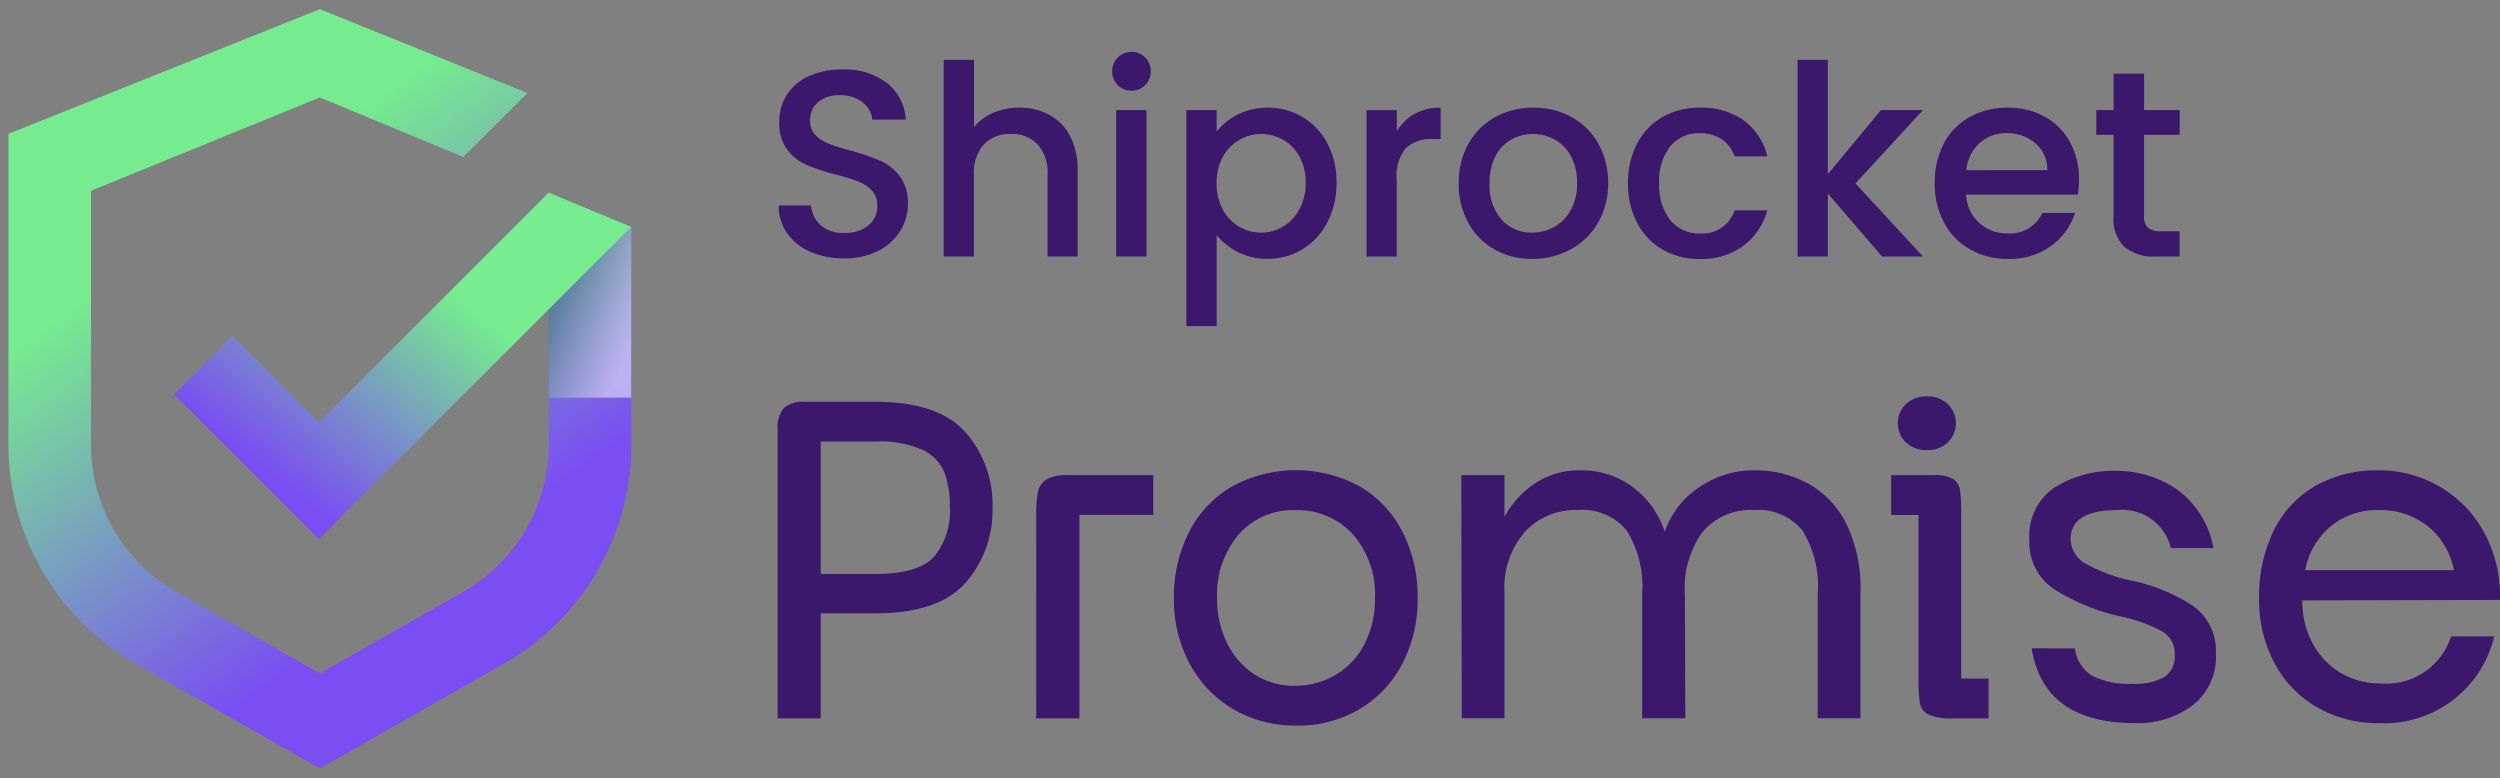 <?xml version="1.0" encoding="UTF-8"?> <svg xmlns="http://www.w3.org/2000/svg" xmlns:xlink="http://www.w3.org/1999/xlink" width="147.861" height="46.019" viewBox="0 0 147.861 46.019"><rect x="0" y="0" width="147.861" height="46.019" fill="#808080" stroke="none"/><defs><linearGradient id="linear-gradient" x1="0.378" y1="0.24" x2="0.668" y2="0.75" gradientUnits="objectBoundingBox"><stop offset="0" stop-color="#76eb8f"></stop><stop offset="1" stop-color="#7a4ef2"></stop></linearGradient><linearGradient id="linear-gradient-2" x1="0.868" y1="0.835" x2="0.028" y2="0.071" gradientUnits="objectBoundingBox"><stop offset="0" stop-color="#fff"></stop><stop offset="0.12" stop-color="#e6edec"></stop><stop offset="0.37" stop-color="#a5c1bb"></stop><stop offset="0.73" stop-color="#407b6f"></stop><stop offset="0.93" stop-color="#045242"></stop></linearGradient><linearGradient id="linear-gradient-3" x1="0.672" y1="0.364" x2="0.206" y2="0.807" xlink:href="#linear-gradient"></linearGradient></defs><g id="Group_221855" data-name="Group 221855" transform="translate(0.499 0.824)"><g id="_66" data-name="66" transform="translate(0.001 -0.285)" style="mix-blend-mode: normal;isolation: isolate"><g id="Layer_2" transform="translate(0)"><g id="Layer_1-2" transform="translate(0)"><path id="Path_151419" data-name="Path 151419" d="M31.949,10.855V25.783A10,10,0,0,1,26.9,34.464l-8.484,4.826L9.932,34.464a10.011,10.011,0,0,1-5.049-8.681V10.743L18.416,5.224,26.9,8.747,30.69,4.962,18.416,0,0,7.374V25.783A14.894,14.894,0,0,0,7.519,38.707l10.9,6.2,10.9-6.2a14.9,14.9,0,0,0,7.519-12.925v-12.9Z" stroke="rgba(0,0,0,0)" stroke-width="1" fill="url(#linear-gradient)"></path><rect id="Rectangle_52280" data-name="Rectangle 52280" width="4.883" height="10.1" transform="translate(31.949 12.879)" opacity="0.5" fill="url(#linear-gradient-2)" style="mix-blend-mode: multiply;isolation: isolate"></rect><path id="Path_151420" data-name="Path 151420" d="M78.2,62.11l4.883,2.024L64.612,82.606,56.05,74.044,59.5,70.59,64.612,75.7Z" transform="translate(-46.254 -51.255)" stroke="rgba(0,0,0,0)" stroke-width="1" fill="url(#linear-gradient-3)"></path></g></g></g><g id="Group_151969" data-name="Group 151969" transform="translate(45.493 2.245)"><path id="Path_151429" data-name="Path 151429" d="M5.664-11.658a4.892,4.892,0,0,1-1.98-.385A3.25,3.25,0,0,1,2.3-13.135a2.774,2.774,0,0,1-.5-1.65H3.716a1.731,1.731,0,0,0,.558,1.163,1.978,1.978,0,0,0,1.391.456,2.142,2.142,0,0,0,1.446-.448,1.456,1.456,0,0,0,.519-1.155,1.262,1.262,0,0,0-.322-.9,2.155,2.155,0,0,0-.8-.534,12.09,12.09,0,0,0-1.328-.409,12.443,12.443,0,0,1-1.737-.574,2.87,2.87,0,0,1-1.14-.9,2.612,2.612,0,0,1-.472-1.635,2.905,2.905,0,0,1,.472-1.65,3.012,3.012,0,0,1,1.32-1.084,4.8,4.8,0,0,1,1.965-.377,4.094,4.094,0,0,1,2.6.794,2.928,2.928,0,0,1,1.124,2.177H7.331a1.435,1.435,0,0,0-.566-1.022A2.092,2.092,0,0,0,5.4-21.308a1.94,1.94,0,0,0-1.257.393,1.369,1.369,0,0,0-.487,1.132,1.149,1.149,0,0,0,.306.825,2.164,2.164,0,0,0,.778.511,12.079,12.079,0,0,0,1.289.409,13.451,13.451,0,0,1,1.768.6,2.943,2.943,0,0,1,1.163.919,2.643,2.643,0,0,1,.479,1.658,2.981,2.981,0,0,1-.448,1.572,3.231,3.231,0,0,1-1.3,1.187A4.3,4.3,0,0,1,5.664-11.658Zm10.373-8.912a3.632,3.632,0,0,1,1.768.424,3.021,3.021,0,0,1,1.226,1.257,4.2,4.2,0,0,1,.448,2.012v5.108H17.7v-4.841a2.514,2.514,0,0,0-.582-1.784,2.07,2.07,0,0,0-1.587-.621,2.1,2.1,0,0,0-1.6.621,2.492,2.492,0,0,0-.589,1.784v4.841H11.558V-23.4H13.35v3.976a3,3,0,0,1,1.155-.849A3.862,3.862,0,0,1,16.038-20.569Zm6.633-1.006a1.11,1.11,0,0,1-.817-.33,1.11,1.11,0,0,1-.33-.817,1.11,1.11,0,0,1,.33-.817,1.11,1.11,0,0,1,.817-.33,1.091,1.091,0,0,1,.8.33,1.11,1.11,0,0,1,.33.817,1.11,1.11,0,0,1-.33.817A1.091,1.091,0,0,1,22.671-21.575Zm.88,1.147v8.66H21.759v-8.66ZM27.7-19.155a3.641,3.641,0,0,1,1.242-1.006,3.792,3.792,0,0,1,1.776-.409,3.958,3.958,0,0,1,2.067.558,3.92,3.92,0,0,1,1.47,1.564,4.85,4.85,0,0,1,.534,2.31,4.991,4.991,0,0,1-.534,2.334,3.993,3.993,0,0,1-1.47,1.6,3.876,3.876,0,0,1-2.067.574,3.758,3.758,0,0,1-1.76-.4,3.945,3.945,0,0,1-1.257-1V-7.65H25.908V-20.428H27.7Zm5.265,3.018a3.091,3.091,0,0,0-.369-1.548,2.531,2.531,0,0,0-.974-.99,2.617,2.617,0,0,0-1.3-.338,2.543,2.543,0,0,0-1.281.346,2.575,2.575,0,0,0-.974,1.006,3.136,3.136,0,0,0-.369,1.556,3.181,3.181,0,0,0,.369,1.564,2.562,2.562,0,0,0,.974,1.014,2.542,2.542,0,0,0,1.281.346,2.527,2.527,0,0,0,1.3-.354,2.606,2.606,0,0,0,.974-1.029A3.226,3.226,0,0,0,32.965-16.137Zm5.391-3.033A2.814,2.814,0,0,1,39.4-20.2a3.091,3.091,0,0,1,1.548-.369v1.855h-.456a2.182,2.182,0,0,0-1.6.534,2.555,2.555,0,0,0-.542,1.855v4.558H36.565v-8.66h1.792Zm8,7.544a4.435,4.435,0,0,1-2.216-.558,4.008,4.008,0,0,1-1.556-1.572,4.741,4.741,0,0,1-.566-2.35,4.65,4.65,0,0,1,.582-2.342,4.017,4.017,0,0,1,1.587-1.572,4.606,4.606,0,0,1,2.248-.55,4.606,4.606,0,0,1,2.248.55,4.017,4.017,0,0,1,1.587,1.572,4.65,4.65,0,0,1,.582,2.342,4.554,4.554,0,0,1-.6,2.342,4.136,4.136,0,0,1-1.627,1.58A4.689,4.689,0,0,1,46.357-11.626Zm0-1.556a2.666,2.666,0,0,0,1.3-.33,2.515,2.515,0,0,0,.982-.99,3.183,3.183,0,0,0,.377-1.6,3.25,3.25,0,0,0-.361-1.6,2.441,2.441,0,0,0-.959-.982,2.622,2.622,0,0,0-1.289-.33,2.578,2.578,0,0,0-1.281.33,2.356,2.356,0,0,0-.935.982,3.371,3.371,0,0,0-.346,1.6,3.039,3.039,0,0,0,.715,2.161A2.363,2.363,0,0,0,46.357-13.182Zm5.674-2.923a4.907,4.907,0,0,1,.542-2.35,3.857,3.857,0,0,1,1.5-1.564,4.342,4.342,0,0,1,2.2-.55,4.317,4.317,0,0,1,2.6.747,3.675,3.675,0,0,1,1.391,2.13H58.333a2.044,2.044,0,0,0-.754-1.006,2.228,2.228,0,0,0-1.3-.362,2.169,2.169,0,0,0-1.752.778,3.292,3.292,0,0,0-.652,2.177,3.324,3.324,0,0,0,.652,2.185,2.16,2.16,0,0,0,1.752.786A1.989,1.989,0,0,0,58.333-14.5h1.933a3.87,3.87,0,0,1-1.415,2.1,4.174,4.174,0,0,1-2.578.778,4.294,4.294,0,0,1-2.2-.558,3.911,3.911,0,0,1-1.5-1.572A4.907,4.907,0,0,1,52.031-16.106Zm13.454.016,3.992,4.322h-2.42L63.85-15.493v3.725H62.058V-23.4H63.85v6.758l3.143-3.788h2.483ZM78.7-16.31a5.6,5.6,0,0,1-.063.88H72.023a2.4,2.4,0,0,0,.77,1.666,2.431,2.431,0,0,0,1.7.629,2.1,2.1,0,0,0,2.043-1.21h1.933a3.9,3.9,0,0,1-1.422,1.957,4.173,4.173,0,0,1-2.554.762,4.423,4.423,0,0,1-2.224-.558,3.97,3.97,0,0,1-1.54-1.572,4.8,4.8,0,0,1-.558-2.35,4.907,4.907,0,0,1,.542-2.35,3.813,3.813,0,0,1,1.525-1.564,4.537,4.537,0,0,1,2.255-.55,4.411,4.411,0,0,1,2.185.534,3.776,3.776,0,0,1,1.493,1.5A4.521,4.521,0,0,1,78.7-16.31Zm-1.87-.566a2.039,2.039,0,0,0-.707-1.587,2.529,2.529,0,0,0-1.713-.6,2.3,2.3,0,0,0-1.587.589,2.463,2.463,0,0,0-.786,1.6Zm5.721-2.09v4.794a.92.92,0,0,0,.228.7,1.133,1.133,0,0,0,.778.212h1.1v1.493H83.245a2.726,2.726,0,0,1-1.855-.566,2.332,2.332,0,0,1-.644-1.839v-4.794H79.725v-1.462h1.022v-2.153h1.807v2.153H84.66v1.462Z" transform="translate(-1.734 23.87)" fill="#3c186c"></path><path id="Path_151428" data-name="Path 151428" d="M1.65,23.672A1.776,1.776,0,0,1,2.019,22.4a1.681,1.681,0,0,1,1.22-.369h4.2q3.717,0,5.32,1.8a6.439,6.439,0,0,1,1.6,4.441,6.478,6.478,0,0,1-1.6,4.469q-1.6,1.8-5.32,1.8H4.2v6.214H1.65Zm5.789,8.541q2.554,0,3.476-1.036a4.226,4.226,0,0,0,.922-2.908A5.663,5.663,0,0,0,11.51,26.2a2.573,2.573,0,0,0-1.277-1.319,6.206,6.206,0,0,0-2.795-.5H4.2v7.832Zm9.506-3.519a6.253,6.253,0,0,1,.114-1.376,1.1,1.1,0,0,1,.511-.709,2.411,2.411,0,0,1,1.22-.241h5.079v2.355H19.5V40.754H16.944ZM32.352,41.18a7.24,7.24,0,0,1-3.774-.979,6.839,6.839,0,0,1-2.568-2.7,7.994,7.994,0,0,1-.922-3.845,8.409,8.409,0,0,1,.894-3.916,6.527,6.527,0,0,1,2.54-2.7,7.9,7.9,0,0,1,7.59.014,6.576,6.576,0,0,1,2.511,2.7,8.434,8.434,0,0,1,.88,3.9,8.2,8.2,0,0,1-.894,3.845,6.672,6.672,0,0,1-2.525,2.7A7.11,7.11,0,0,1,32.352,41.18Zm-4.71-7.519a5.845,5.845,0,0,0,.582,2.625,4.623,4.623,0,0,0,1.617,1.859,4.215,4.215,0,0,0,2.369.681,4.67,4.67,0,0,0,2.483-.667,4.485,4.485,0,0,0,1.688-1.844,5.793,5.793,0,0,0,.6-2.653,5.408,5.408,0,0,0-1.305-3.788,4.424,4.424,0,0,0-3.433-1.433,4.239,4.239,0,0,0-3.32,1.433A5.482,5.482,0,0,0,27.642,33.66Zm14.443-7.293h2.554v2.469a5.634,5.634,0,0,1,1.873-2.029,4.751,4.751,0,0,1,2.611-.724,5.034,5.034,0,0,1,3.121,1.007,5.318,5.318,0,0,1,1.873,2.625,5.193,5.193,0,0,1,2.071-2.653,5.686,5.686,0,0,1,3.206-.979,6.494,6.494,0,0,1,3.249.809A5.553,5.553,0,0,1,64.885,29.3a8.661,8.661,0,0,1,.809,3.93v7.52H63.168V33.4a6.269,6.269,0,0,0-.908-3.76,3.354,3.354,0,0,0-2.866-1.206,3.714,3.714,0,0,0-3.022,1.277A5.624,5.624,0,0,0,55.308,33.4l.028,7.349H52.783V33.4a6.279,6.279,0,0,0-.908-3.746,3.37,3.37,0,0,0-2.894-1.22,4.061,4.061,0,0,0-3.15,1.305,5.018,5.018,0,0,0-1.192,3.519v7.491H42.114Zm27.95,0a2.127,2.127,0,0,1,1.135.227.933.933,0,0,1,.411.653,9.784,9.784,0,0,1,.071,1.419V38.4H73.27v2.355H71.142a3.222,3.222,0,0,1-1.419-.227.927.927,0,0,1-.511-.653,8.412,8.412,0,0,1-.085-1.447v-9.7H67.51V26.368ZM67.907,23.3a1.494,1.494,0,0,1,.482-1.135,1.748,1.748,0,0,1,1.249-.454,1.71,1.71,0,0,1,1.22.454,1.577,1.577,0,0,1,0,2.27,1.71,1.71,0,0,1-1.22.454,1.748,1.748,0,0,1-1.249-.454A1.494,1.494,0,0,1,67.907,23.3ZM78.377,36.611a2.208,2.208,0,0,0,1.064,1.646,4.894,4.894,0,0,0,2.313.454,3.727,3.727,0,0,0,1.887-.383,1.441,1.441,0,0,0,.638-1.348,1.5,1.5,0,0,0-.724-1.362,9,9,0,0,0-2.426-.88,12.359,12.359,0,0,1-3.944-1.6,3.314,3.314,0,0,1-1.5-2.937,3.436,3.436,0,0,1,1.5-3.107,6.566,6.566,0,0,1,3.66-.979,6.359,6.359,0,0,1,3.5,1.05,5.481,5.481,0,0,1,2.227,3.519H84.053a2.947,2.947,0,0,0-3.235-2.242q-2.7,0-2.7,1.759a1.736,1.736,0,0,0,.979,1.447,9.484,9.484,0,0,0,2.653.965,10.545,10.545,0,0,1,3.632,1.5,3.268,3.268,0,0,1,1.334,2.781,3.649,3.649,0,0,1-1.376,3.093,5.427,5.427,0,0,1-3.391,1.05q-5.42,0-6.129-4.427Zm24.8-.709a6.675,6.675,0,0,1-6.753,5.136,7.254,7.254,0,0,1-3.746-.951,6.577,6.577,0,0,1-2.511-2.625,7.886,7.886,0,0,1-.894-3.774,8.825,8.825,0,0,1,.88-4.072,6.2,6.2,0,0,1,2.469-2.625,7.363,7.363,0,0,1,3.717-.908,7.1,7.1,0,0,1,3.589.951,6.955,6.955,0,0,1,2.639,2.7,7.86,7.86,0,0,1,.951,4.015l-11.691.028a5.225,5.225,0,0,0,.61,2.54,4.449,4.449,0,0,0,3.987,2.369,4.023,4.023,0,0,0,4.2-2.781Zm-2.384-3.916A4.363,4.363,0,0,0,99.262,29.4a4.5,4.5,0,0,0-2.923-.965A4.3,4.3,0,0,0,93.5,29.4,4.422,4.422,0,0,0,92,31.986Z" transform="translate(-1.65 -1.336)" fill="#3c186c"></path></g></g></svg> 